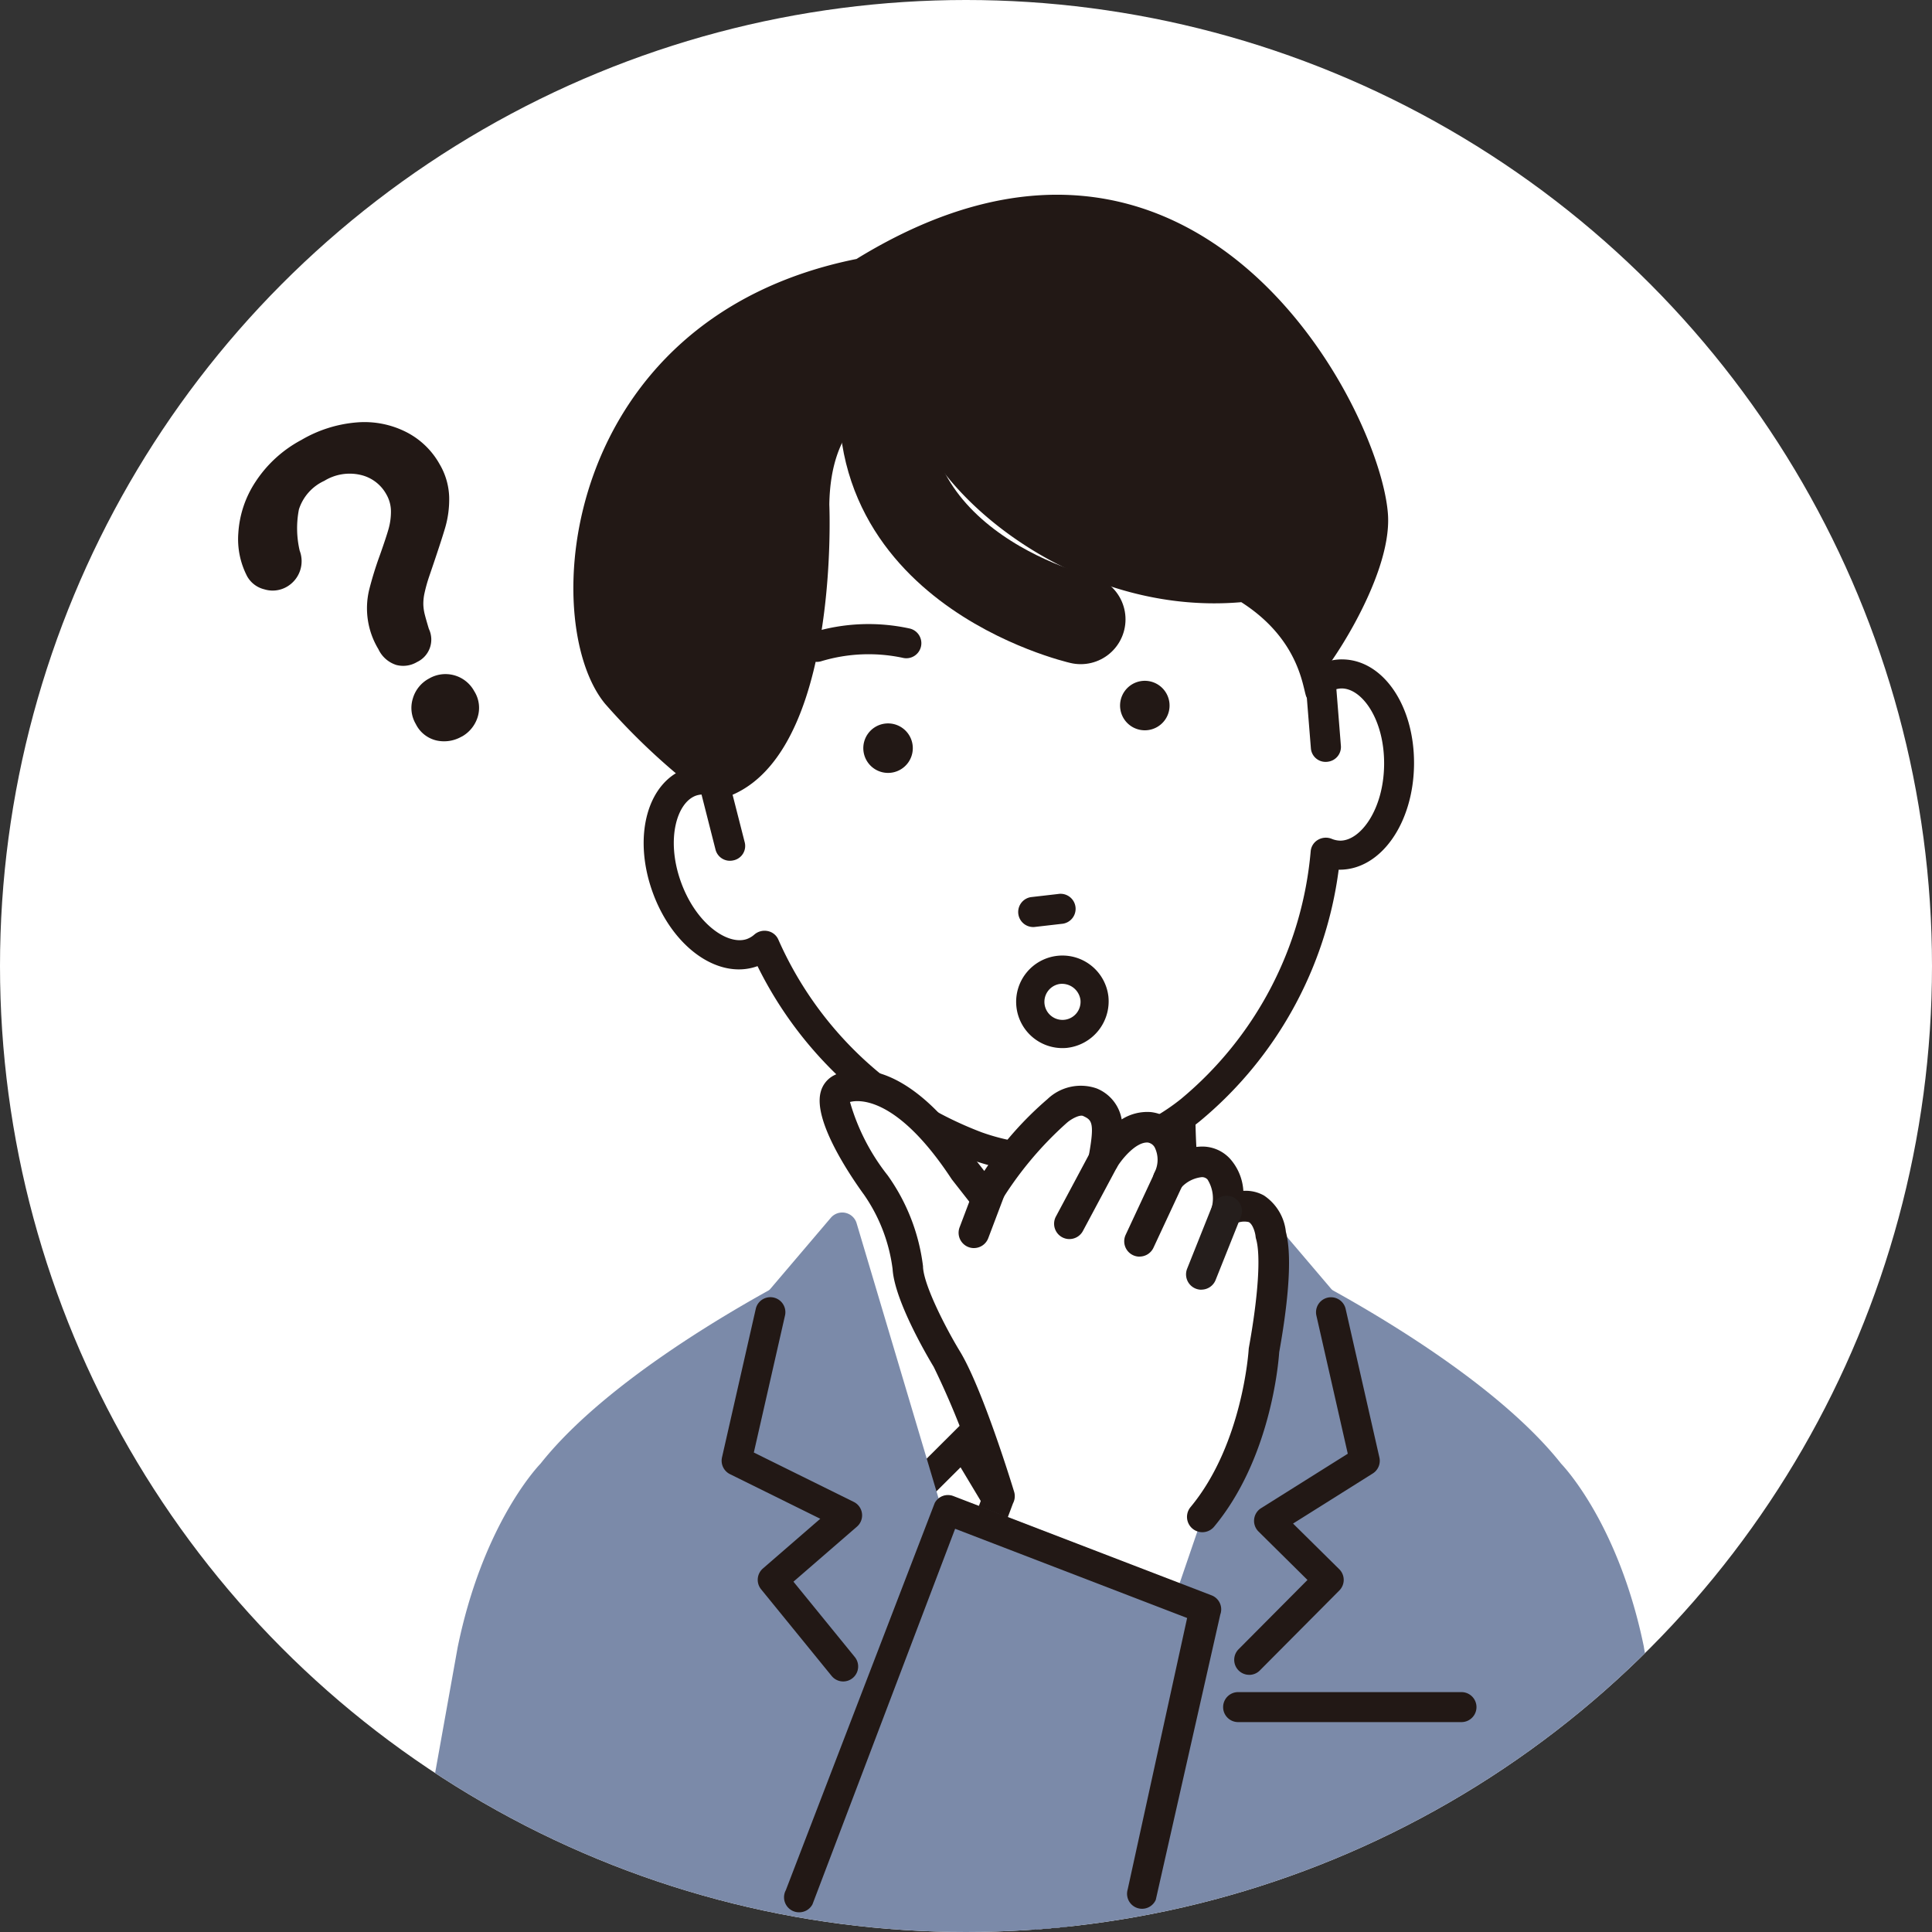 <svg xmlns="http://www.w3.org/2000/svg" xmlns:xlink="http://www.w3.org/1999/xlink" width="110" height="110" viewBox="0 0 110 110">
  <rect x="0" y="0" width="110" height="110" fill="#333333" stroke="none"/>
  <defs>
    <clipPath id="clip-path">
      <circle id="楕円形_24" data-name="楕円形 24" cx="55" cy="55" r="55" transform="translate(1005 2790)" fill="#fff"/>
    </clipPath>
    <clipPath id="clip-path-2">
      <rect id="長方形_21975" data-name="長方形 21975" width="82.873" height="100.913" fill="none"/>
    </clipPath>
  </defs>
  <g id="con2-li-illust02" transform="translate(-1005 -2790)">
    <g id="グループ_63053" data-name="グループ 63053">
      <circle id="楕円形_20" data-name="楕円形 20" cx="55" cy="55" r="55" transform="translate(1005 2790)" fill="#fff"/>
      <g id="マスクグループ_39" data-name="マスクグループ 39" clip-path="url(#clip-path)">
        <g id="グループ_63051" data-name="グループ 63051" transform="translate(1018.563 2801.087)">
          <g id="グループ_63050" data-name="グループ 63050" clip-path="url(#clip-path-2)">
            <path id="パス_146677" data-name="パス 146677" d="M102.048,219.691,99.222,203.9l0-.021c-1.382-6.736-4.333-10.034-4.715-10.438-4.6-5.814-15.116-11-15.562-11.22a.865.865,0,0,0-.45-.085l-13.041,1.09-13.041-1.09a.86.86,0,0,0-.45.085c-.446.219-10.958,5.406-15.562,11.22-.382.4-3.334,3.7-4.719,10.46L28.85,219.691A.86.86,0,0,0,29.7,220.7h71.5a.86.86,0,0,0,.847-1.012" transform="translate(-19.188 -121.195)" fill="#7b8aa9"/>
            <path id="パス_146678" data-name="パス 146678" d="M127.535,142.633l-7.726,4.754-7.726-4.754s1.252,12.173-1.461,19.269l9.188,33.92L129,161.9c-2.713-7.1-1.461-19.269-1.461-19.269" transform="translate(-73.608 -94.909)" fill="#fff"/>
            <path id="パス_146679" data-name="パス 146679" d="M127.3,156.816a.853.853,0,0,1-.8-.549,32.837,32.837,0,0,1-1.7-13.691l-6.242,3.841a.854.854,0,0,1-.895,0l-6.242-3.841a32.838,32.838,0,0,1-1.7,13.691.853.853,0,1,1-1.594-.61c2.6-6.8,1.428-14.512,1.415-14.589a.854.854,0,0,1,1.291-.86l7.279,4.479,7.279-4.479a.854.854,0,0,1,1.291.86c-.012.077-1.181,7.8,1.415,14.589a.854.854,0,0,1-.8,1.159" transform="translate(-71.91 -93.211)" fill="#221815"/>
            <path id="パス_146680" data-name="パス 146680" d="M132.28,218.505,129,207.8l.008-.063,2.529-4.214-1.7-4.71h-5.935l-1.7,4.71,2.529,4.214.007.063-3.28,10.7,5.6,11.825-.052.611Z" transform="translate(-80.824 -132.293)" fill="#ffe200"/>
            <path id="パス_146681" data-name="パス 146681" d="M125.316,230.1a.854.854,0,0,1-.851-.926l.032-.381L119,217.173a.856.856,0,0,1-.045-.615l3.179-10.372-2.351-3.918a.854.854,0,0,1-.071-.728l1.7-4.71a.853.853,0,0,1,.8-.564h5.935a.853.853,0,0,1,.8.564l1.7,4.71a.855.855,0,0,1-.071.728l-2.351,3.918,3.179,10.372a.854.854,0,0,1-.03.583L126.1,229.576a.854.854,0,0,1-.786.521m-4.636-13.356,4.753,10.035,4.241-10.015-3.189-10.406a.855.855,0,0,1-.032-.349l.007-.063a.854.854,0,0,1,.116-.34l2.32-3.867-1.355-3.765h-4.736l-1.355,3.765,2.32,3.867a.854.854,0,0,1,.116.338l.007.063a.856.856,0,0,1-.031.352Z" transform="translate(-79.126 -130.596)" fill="#221815"/>
            <path id="パス_146682" data-name="パス 146682" d="M112.3,178.58l-7.943,7.913-5.081-12.257,3.7-5.266Z" transform="translate(-66.062 -112.434)" fill="#fff"/>
            <path id="パス_146683" data-name="パス 146683" d="M138.2,178.58l7.943,7.913,5.081-12.257-3.7-5.266Z" transform="translate(-91.961 -112.434)" fill="#fff"/>
            <path id="パス_146684" data-name="パス 146684" d="M110.015,185.649a.854.854,0,0,1-.6-1.458l7.346-7.319-8.74-9a.853.853,0,1,1,1.225-1.189l9.327,9.609a.854.854,0,0,1-.01,1.2l-7.943,7.914a.851.851,0,0,1-.6.249" transform="translate(-71.716 -110.736)" fill="#221815"/>
            <path id="パス_146685" data-name="パス 146685" d="M144.449,185.649a.851.851,0,0,1-.6-.249l-7.943-7.914a.854.854,0,0,1-.01-1.2l9.327-9.609a.853.853,0,1,1,1.225,1.189l-8.74,9,7.346,7.319a.854.854,0,0,1-.6,1.458" transform="translate(-90.264 -110.737)" fill="#221815"/>
            <path id="パス_146686" data-name="パス 146686" d="M90.831,175.728l11.87,39.85L86.874,195.794l4.24-3.674-6.293-3.109,1.927-8.479Z" transform="translate(-56.44 -116.93)" fill="#7b8aa9"/>
            <path id="パス_146687" data-name="パス 146687" d="M101,214.734a.854.854,0,0,1-.667-.321L84.51,194.63a.853.853,0,0,1,.108-1.178l3.268-2.833-5.14-2.54a.853.853,0,0,1-.454-.954l1.926-8.479a.858.858,0,0,1,.182-.364l4.083-4.8a.854.854,0,0,1,1.469.309l11.87,39.85a.854.854,0,0,1-.817,1.1M86.356,194.2l12.58,15.726L88.765,175.782l-2.929,3.446-1.731,7.618,5.689,2.811a.853.853,0,0,1,.181,1.41Z" transform="translate(-54.743 -115.233)" fill="#7b8aa9"/>
            <path id="パス_146688" data-name="パス 146688" d="M150.13,175.728l-11.87,39.85,15.827-19.784-4.239-3.674,6.293-3.109-1.927-8.479Z" transform="translate(-91.998 -116.93)" fill="#7b8aa9"/>
            <path id="パス_146689" data-name="パス 146689" d="M136.561,214.734a.853.853,0,0,1-.817-1.1l11.87-39.85a.854.854,0,0,1,1.469-.309l4.083,4.8a.85.85,0,0,1,.182.364l1.927,8.478a.854.854,0,0,1-.454.955l-5.141,2.54,3.269,2.833a.853.853,0,0,1,.107,1.178l-15.827,19.784a.854.854,0,0,1-.667.321M148.8,175.782l-10.172,34.147L151.21,194.2l-3.619-3.137a.854.854,0,0,1,.181-1.41l5.689-2.811-1.731-7.618Z" transform="translate(-90.301 -115.232)" fill="#7b8aa9"/>
            <path id="パス_146690" data-name="パス 146690" d="M89.191,209.434a.85.85,0,0,1-.662-.315l-4.014-4.931a.853.853,0,0,1,.1-1.184l3.268-2.833-5.141-2.54a.854.854,0,0,1-.454-.954l1.927-8.479a.854.854,0,0,1,1.665.378L84.1,196.4l5.689,2.811a.853.853,0,0,1,.181,1.41l-3.614,3.132,3.492,4.289a.853.853,0,0,1-.661,1.392" transform="translate(-54.743 -124.786)" fill="#221815"/>
            <path id="パス_146691" data-name="パス 146691" d="M170.334,209.057a.854.854,0,0,1-.606-1.455l3.924-3.947-2.788-2.758a.853.853,0,0,1,.146-1.329l4.937-3.1-1.792-7.888a.854.854,0,0,1,1.665-.378l1.927,8.479a.854.854,0,0,1-.378.912l-4.538,2.851,2.631,2.6a.854.854,0,0,1,.005,1.209l-4.527,4.554a.852.852,0,0,1-.606.252" transform="translate(-112.773 -124.786)" fill="#221815"/>
            <path id="パス_146692" data-name="パス 146692" d="M181.167,256.508H168.449a.853.853,0,1,1,0-1.707h12.718a.853.853,0,1,1,0,1.707" transform="translate(-111.519 -169.546)" fill="#221815"/>
            <path id="パス_146693" data-name="パス 146693" d="M110.447,41.257a2.328,2.328,0,0,0-1.2.36L86.833,21c-2.909.2-12.577,6.421-12.788,23.39l.642,2.959a2.329,2.329,0,0,0-1.256.048C71.7,47.984,71.06,50.639,72,53.328s3.113,4.394,4.846,3.81a2.211,2.211,0,0,0,.733-.429A21.512,21.512,0,0,0,89.619,68.125a12.774,12.774,0,0,0,12.2-2.024,21.517,21.517,0,0,0,7.705-14.692,2.213,2.213,0,0,0,.832.17c1.829-.007,3.331-2.322,3.356-5.171s-1.439-5.155-3.267-5.15" transform="translate(-47.622 -13.975)" fill="#fff"/>
            <path id="パス_146694" data-name="パス 146694" d="M108.743,79.065a3.033,3.033,0,0,0-.647.074l-1.409,1.273.3,3.734a.837.837,0,0,0,.919.751c.024,0,.048-.005.071-.009a.846.846,0,0,0,.718-.888l-.258-3.238a1.27,1.27,0,0,1,.3-.042c1.161,0,2.439,1.772,2.418,4.325s-1.333,4.336-2.49,4.341a1.339,1.339,0,0,1-.5-.106.888.888,0,0,0-.781.062.837.837,0,0,0-.41.649,20.657,20.657,0,0,1-7.4,14.115,11.792,11.792,0,0,1-11.334,1.885A20.65,20.65,0,0,1,76.663,95.017a.835.835,0,0,0-.6-.482.886.886,0,0,0-.76.194,1.323,1.323,0,0,1-.44.262c-1.1.369-2.915-.9-3.761-3.3s-.209-4.5.889-4.873a1.264,1.264,0,0,1,.3-.057l.8,3.148a.845.845,0,0,0,.966.609l.07-.014a.837.837,0,0,0,.627-1.008l-.944-3.7-.619-2.851-1.714.09a.8.8,0,0,0,.018.179l.419,1.931a3.042,3.042,0,0,0-.469.117c-2.213.748-3.076,3.816-1.965,6.984S73.2,97.3,75.415,96.553l.064-.023a22.3,22.3,0,0,0,12.085,10.991,13.615,13.615,0,0,0,6.9.633,13.394,13.394,0,0,0,6.183-2.781l.015-.012a22.333,22.333,0,0,0,7.906-14.321h.071c2.33-.01,4.189-2.645,4.219-6s-1.779-5.981-4.118-5.974" transform="translate(-45.912 -52.61)" fill="#221815"/>
            <path id="パス_146695" data-name="パス 146695" d="M151.237,82.731a1.409,1.409,0,1,0,1.62,1.159,1.41,1.41,0,0,0-1.62-1.159" transform="translate(-99.849 -55.037)" fill="#221815"/>
            <path id="パス_146696" data-name="パス 146696" d="M107.547,89.98a1.409,1.409,0,1,0,1.62,1.159,1.409,1.409,0,0,0-1.62-1.159" transform="translate(-70.778 -59.86)" fill="#221815"/>
            <path id="パス_146697" data-name="パス 146697" d="M102.683,74.353a.858.858,0,0,0-.621-1.042,10.953,10.953,0,0,0-5.572.225.857.857,0,0,0,.541,1.627,9.342,9.342,0,0,1,4.612-.189.856.856,0,0,0,1.04-.621" transform="translate(-63.814 -48.609)" fill="#221815"/>
            <path id="パス_146698" data-name="パス 146698" d="M133.553,120.854l1.555-.179a.857.857,0,1,0-.2-1.7l-1.555.179a.857.857,0,0,0,.2,1.7" transform="translate(-88.231 -79.161)" fill="#221815"/>
            <path id="パス_146699" data-name="パス 146699" d="M138.2,133.5a1.89,1.89,0,1,1-2.086-1.6,1.86,1.86,0,0,1,2.086,1.6" transform="translate(-89.454 -87.756)" fill="#fff"/>
            <path id="パス_146700" data-name="パス 146700" d="M135.029,134.734a2.635,2.635,0,1,1,2.373-2.925,2.667,2.667,0,0,1-2.373,2.925m-.419-3.637a1.029,1.029,0,1,0,1.2.9,1.059,1.059,0,0,0-1.2-.9" transform="translate(-87.857 -86.158)" fill="#221815"/>
            <path id="パス_146701" data-name="パス 146701" d="M12.722,56.608a2,2,0,0,1-1.423.224,1.756,1.756,0,0,1-1.188-.939,1.8,1.8,0,0,1-.171-1.445,1.884,1.884,0,0,1,.927-1.146,1.862,1.862,0,0,1,2.572.723,1.769,1.769,0,0,1,.185,1.5,1.926,1.926,0,0,1-.9,1.087M.527,47.517a4.583,4.583,0,0,1-.52-2.507,5.952,5.952,0,0,1,.966-2.89,7.1,7.1,0,0,1,2.622-2.4,7.4,7.4,0,0,1,3.163-1,5.265,5.265,0,0,1,2.8.545,4.523,4.523,0,0,1,1.91,1.836,3.915,3.915,0,0,1,.543,1.861,5.779,5.779,0,0,1-.221,1.731q-.236.809-.914,2.788a8.823,8.823,0,0,0-.265.941,2.809,2.809,0,0,0-.071.665,2.677,2.677,0,0,0,.071.527q.06.25.243.86a1.412,1.412,0,0,1-.671,1.888A1.541,1.541,0,0,1,9,52.53a1.691,1.691,0,0,1-1.019-.9,4.5,4.5,0,0,1-.522-3.392,20.088,20.088,0,0,1,.6-1.941q.36-1.016.5-1.508a3.627,3.627,0,0,0,.137-1,1.951,1.951,0,0,0-.256-.962,2.243,2.243,0,0,0-1.5-1.124,2.755,2.755,0,0,0-2.038.344A2.692,2.692,0,0,0,3.457,43.67,5.614,5.614,0,0,0,3.5,46.024a1.68,1.68,0,0,1-.725,2.05,1.607,1.607,0,0,1-1.29.149,1.531,1.531,0,0,1-.956-.706" transform="translate(0 -25.757)" fill="#221815"/>
            <path id="パス_146702" data-name="パス 146702" d="M126.349,160.088a1.6,1.6,0,0,0-2.515-1.344,2.848,2.848,0,0,0-.446-2.393c-.841-.91-2.333-.125-2.854.55.678-1.814-.257-2.86-1.1-2.932-1.442-.124-2.6,1.843-2.6,1.843.367-1.977.329-2.734-.783-3.274-.841-.409-1.853.492-1.853.492a20.957,20.957,0,0,0-4.088,4.929l-1.211-1.547c-4.1-6.219-6.989-4.639-6.989-4.639-1.5.669,1.937,5.453,1.937,5.453a10.4,10.4,0,0,1,1.841,4.74c.084,1.678,2.213,5.185,2.213,5.185,1.266,2.065,3.012,7.816,3.012,7.816l-7.829,21.426h12.436l6.932-20.244c3.2-3.846,3.509-9.48,3.509-9.48.3-1.648.827-5.07.39-6.581" transform="translate(-67.558 -100.871)" fill="#fff"/>
            <path id="パス_146703" data-name="パス 146703" d="M100.915,196.145a.873.873,0,0,1-.771-1.281l8.1-21.75a46.283,46.283,0,0,0-2.815-7.273c-.23-.379-2.227-3.715-2.339-5.567A9.535,9.535,0,0,0,101.434,156l-.024-.031c-.869-1.209-2.843-4.193-2.414-5.776a1.475,1.475,0,0,1,.8-.969c.506-.257,3.793-1.581,8.083,4.913l.431.551a19.615,19.615,0,0,1,3.6-4.092,2.744,2.744,0,0,1,2.794-.608,2.324,2.324,0,0,1,1.429,1.765,2.729,2.729,0,0,1,1.649-.418,2.289,2.289,0,0,1,1.708,1.082,2.763,2.763,0,0,1,.379,1.011,2.909,2.909,0,0,1,.71-.124,2.143,2.143,0,0,1,1.724.69,3.014,3.014,0,0,1,.757,1.827,2.13,2.13,0,0,1,1.173.264,2.842,2.842,0,0,1,1.249,2.071c.418,1.581.028,4.58-.381,6.854-.044.652-.5,6.076-3.706,9.932a.872.872,0,1,1-1.341-1.116c2.969-3.57,3.306-8.917,3.309-8.971a.821.821,0,0,1,.012-.107c.53-2.927.684-5.239.411-6.183a.836.836,0,0,1-.031-.164c-.02-.191-.146-.668-.382-.8a1.116,1.116,0,0,0-.883.161.872.872,0,0,1-1.226-1.006,2.031,2.031,0,0,0-.243-1.58.417.417,0,0,0-.364-.131,1.851,1.851,0,0,0-1.117.572.886.886,0,0,1-.7.431.873.873,0,0,1-.827-.461.886.886,0,0,1,0-.832,1.591,1.591,0,0,0,0-1.408.552.552,0,0,0-.382-.276c-.669-.056-1.485.932-1.776,1.419a.873.873,0,0,1-1.608-.6c.371-2,.173-2.1-.306-2.33-.188-.091-.655.154-.9.362l-.031.026a20.2,20.2,0,0,0-3.881,4.689.873.873,0,0,1-1.439.1l-1.211-1.547c-.015-.019-.028-.038-.041-.058-3.122-4.739-5.306-4.494-5.774-4.371a12.111,12.111,0,0,0,2.147,4.181,11.245,11.245,0,0,1,2.011,5.175c0,.015,0,.03,0,.045.053,1.06,1.308,3.491,2.087,4.775,1.307,2.132,3.028,7.777,3.1,8.016a.872.872,0,0,1-.064.661l-8.269,22.071a.872.872,0,0,1-.772.464M119.5,155.667h0" transform="translate(-65.832 -99.106)" fill="#221815"/>
            <path id="パス_146704" data-name="パス 146704" d="M123.455,170.518a.873.873,0,0,1-.816-1.181l1-2.643a.873.873,0,0,1,1.632.617l-1,2.642a.873.873,0,0,1-.816.564" transform="translate(-81.567 -110.544)" fill="#221815"/>
            <path id="パス_146705" data-name="パス 146705" d="M139.705,166.986a.873.873,0,0,1-.769-1.284l1.948-3.647a.873.873,0,0,1,1.539.822l-1.949,3.647a.872.872,0,0,1-.77.461" transform="translate(-92.38 -107.525)" fill="#221815"/>
            <path id="パス_146706" data-name="パス 146706" d="M151.636,170.151a.873.873,0,0,1-.79-1.241l1.659-3.559a.872.872,0,0,1,1.582.737l-1.659,3.559a.873.873,0,0,1-.791.5" transform="translate(-100.319 -109.69)" fill="#221815"/>
            <path id="パス_146707" data-name="パス 146707" d="M162.161,175.7a.873.873,0,0,1-.81-1.2l1.437-3.6a.872.872,0,0,1,1.62.647l-1.437,3.6a.873.873,0,0,1-.81.549" transform="translate(-107.322 -113.356)" fill="#251e1c"/>
            <path id="パス_146708" data-name="パス 146708" d="M95.429,245.867l8.479-22.049,14.7,5.652-4.9,16.247s-16.864-1.263-18.277.15" transform="translate(-63.499 -148.93)" fill="#7b8aa9"/>
            <path id="パス_146709" data-name="パス 146709" d="M93.777,245.046a.831.831,0,0,1-.732-1.222l8.479-22.049a.832.832,0,0,1,1.03-.383l14.7,5.653a.83.83,0,0,1,.448,1.139l-4.9,16.247a.825.825,0,0,1-.808.464c-9.938-.744-16.761-.62-17.651-.07a.829.829,0,0,1-.565.221m5.974-2.331c1.054,0,2.283.02,3.721.066,3.429.109,6.785.328,8.082.417l4.254-14.929-13.167-5.064L95.425,242.9a38.992,38.992,0,0,1,4.326-.183" transform="translate(-61.848 -147.279)" fill="#7b8aa9"/>
            <path id="パス_146710" data-name="パス 146710" d="M93.731,245.023a.854.854,0,0,1-.752-1.257l8.479-22.049a.853.853,0,0,1,1.059-.393l14.7,5.652a.854.854,0,0,1,.5,1.09l-3.674,16.247a.854.854,0,0,1-1.6-.588l3.385-15.458-13.209-5.08-8.123,21.385a.853.853,0,0,1-.753.451" transform="translate(-61.801 -147.232)" fill="#221815"/>
            <path id="パス_146711" data-name="パス 146711" d="M73.147,3.658c-16.9,3.4-18.176,20.673-14.308,25.332a37.783,37.783,0,0,0,6.03,5.533C72.3,33.283,71.6,17.64,71.6,17.64c.071-4.542,2.515-5.955,4.5-6.352.31,4.967,9,12.777,18.955,11.91,4.913,3.141,2.936,7.634,4.37,4.265.139.2,4.232-5.539,3.982-9.255C103,12.167,92.512-8.236,73.147,3.658" transform="translate(-37.945 0)" fill="#221815"/>
            <path id="パス_146712" data-name="パス 146712" d="M121.072,41.349s-13.7-3.133-10.808-15.542" transform="translate(-73.104 -17.172)" fill="none" stroke="#221815" stroke-linecap="round" stroke-linejoin="round" stroke-width="5.102"/>
          </g>
        </g>
      </g>
    </g>
  </g>
</svg>
